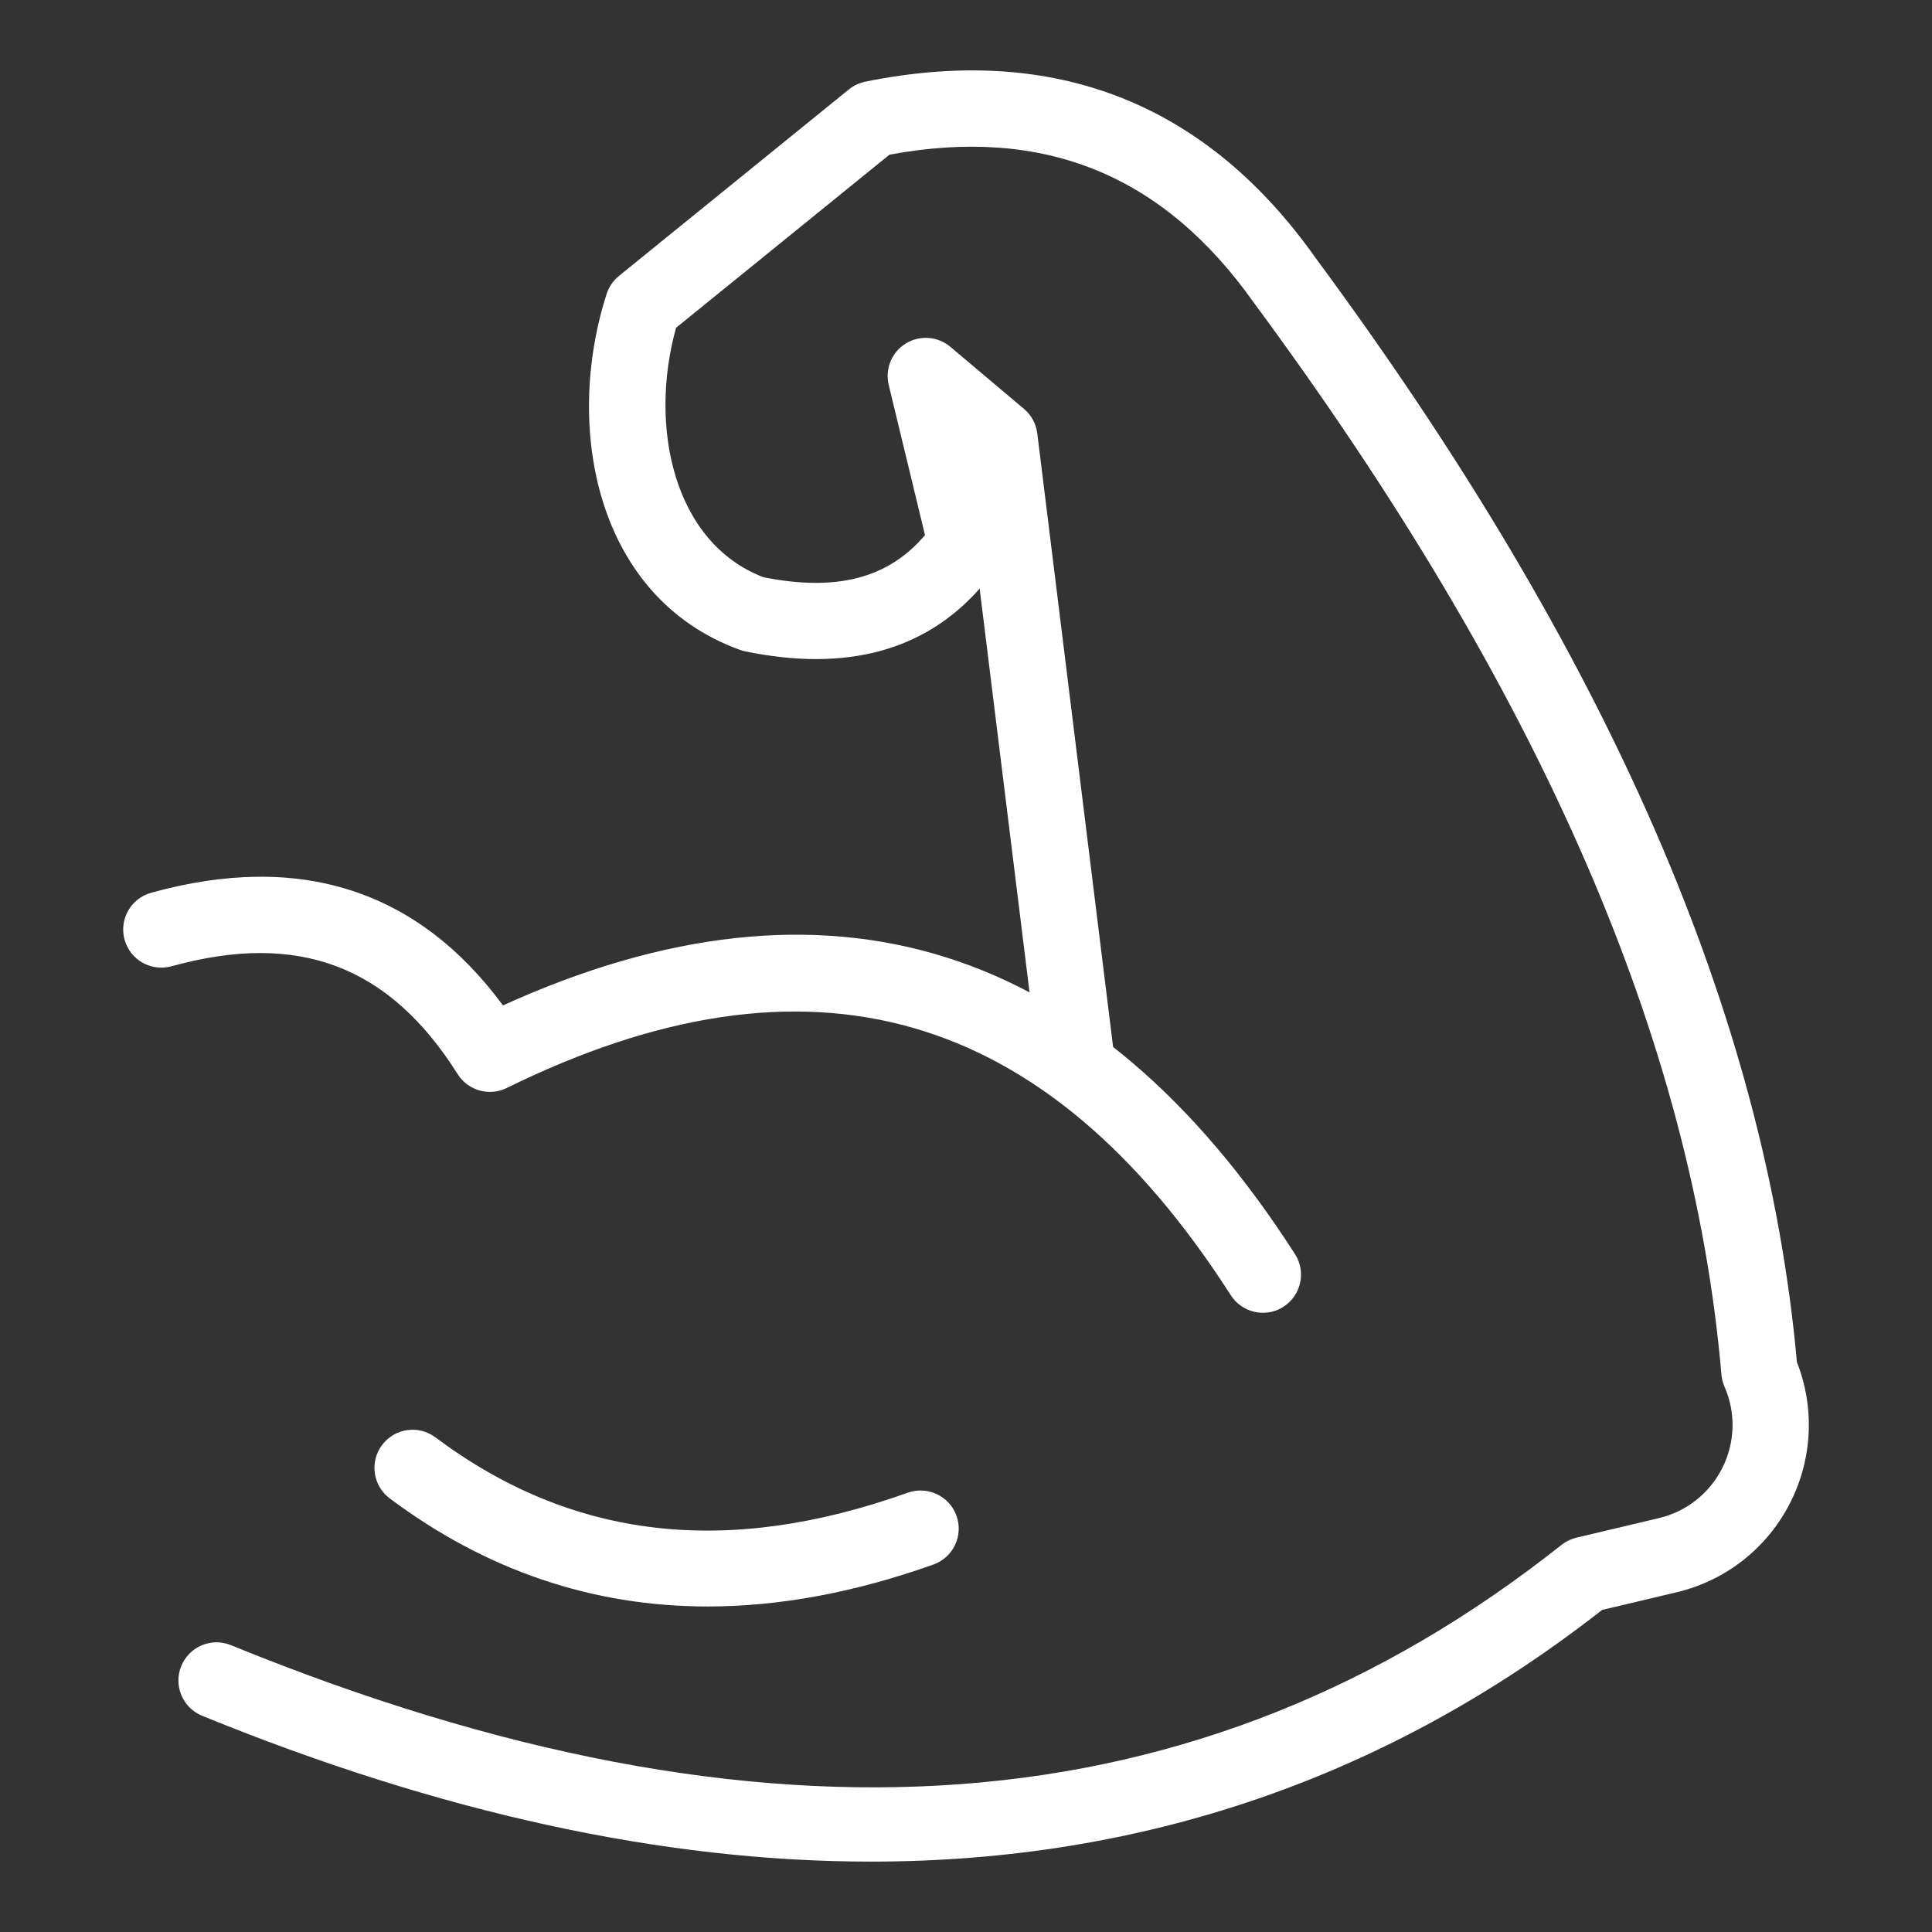 <svg xmlns="http://www.w3.org/2000/svg" xmlns:xlink="http://www.w3.org/1999/xlink" id="Layer_7" x="0px" y="0px" width="80px" height="80px" viewBox="0 0 80 80" xml:space="preserve"><rect x="0" y="0" width="80" height="80" fill="#333333" stroke="none"/><g>	<path fill="#FFFFFF" d="M52.296,54.359c-0.52,0-1.028-0.256-1.331-0.727c-7.659-11.933-17.466-14.739-29.984-8.58   c-0.725,0.355-1.602,0.107-2.032-0.576c-2.834-4.499-6.599-5.918-11.848-4.464c-0.841,0.229-1.709-0.26-1.943-1.101   c-0.232-0.841,0.26-1.71,1.1-1.943c6.138-1.701,11.03-0.131,14.569,4.663c13.458-6.109,24.484-2.646,32.795,10.297   c0.471,0.732,0.257,1.71-0.476,2.181C52.884,54.279,52.587,54.36,52.296,54.359L52.296,54.359z"></path>	<path fill="#FFFFFF" d="M29.308,66.521c-4.777,0-9.185-1.493-13.169-4.475c-0.698-0.522-0.842-1.512-0.319-2.21   c0.524-0.7,1.513-0.84,2.21-0.318c5.644,4.223,12.042,4.973,19.559,2.292c0.821-0.291,1.725,0.136,2.018,0.957   c0.293,0.82-0.136,1.725-0.957,2.017C35.399,65.941,32.282,66.521,29.308,66.521L29.308,66.521z"></path>	<path fill="#FFFFFF" d="M36.06,77.085c-8.579,0-17.824-2.011-27.69-6.038c-0.807-0.329-1.195-1.252-0.865-2.059   c0.329-0.808,1.252-1.197,2.058-0.865c22.146,9.039,40.17,7.682,55.095-4.152c0.181-0.144,0.392-0.246,0.617-0.3l3.415-0.809   c1.146-0.271,2.105-1.031,2.632-2.086c0.527-1.056,0.559-2.279,0.085-3.359c-0.068-0.157-0.111-0.325-0.126-0.496   C70.087,43.07,63.76,28.56,51.92,12.535c-3.755-5.307-8.692-7.316-15.088-6.131l-8.837,7.168c-1.134,4.064-0.123,8.895,3.618,10.33   c3.027,0.603,5.175,0.045,6.689-1.744l-1.502-6.219c-0.161-0.664,0.123-1.355,0.704-1.714c0.582-0.358,1.327-0.303,1.848,0.136   l3.051,2.572c0.305,0.257,0.501,0.619,0.549,1.014l3.214,26.011c0.107,0.864-0.508,1.653-1.374,1.76   c-0.863,0.102-1.653-0.508-1.759-1.374l-2.468-19.971c-2.282,2.583-5.539,3.457-9.706,2.599c-0.074-0.015-0.147-0.036-0.218-0.062   c-5.97-2.163-7.3-9.209-5.521-14.741c0.094-0.291,0.271-0.549,0.509-0.743l9.521-7.723c0.198-0.161,0.431-0.271,0.681-0.321   c7.823-1.587,14.105,0.88,18.648,7.303c12.109,16.388,18.63,31.345,19.928,45.72c0.737,1.877,0.646,3.969-0.259,5.781   c-0.946,1.895-2.67,3.261-4.729,3.748l-3.077,0.729C57.463,73.608,47.336,77.085,36.06,77.085L36.06,77.085z"></path></g></svg>
